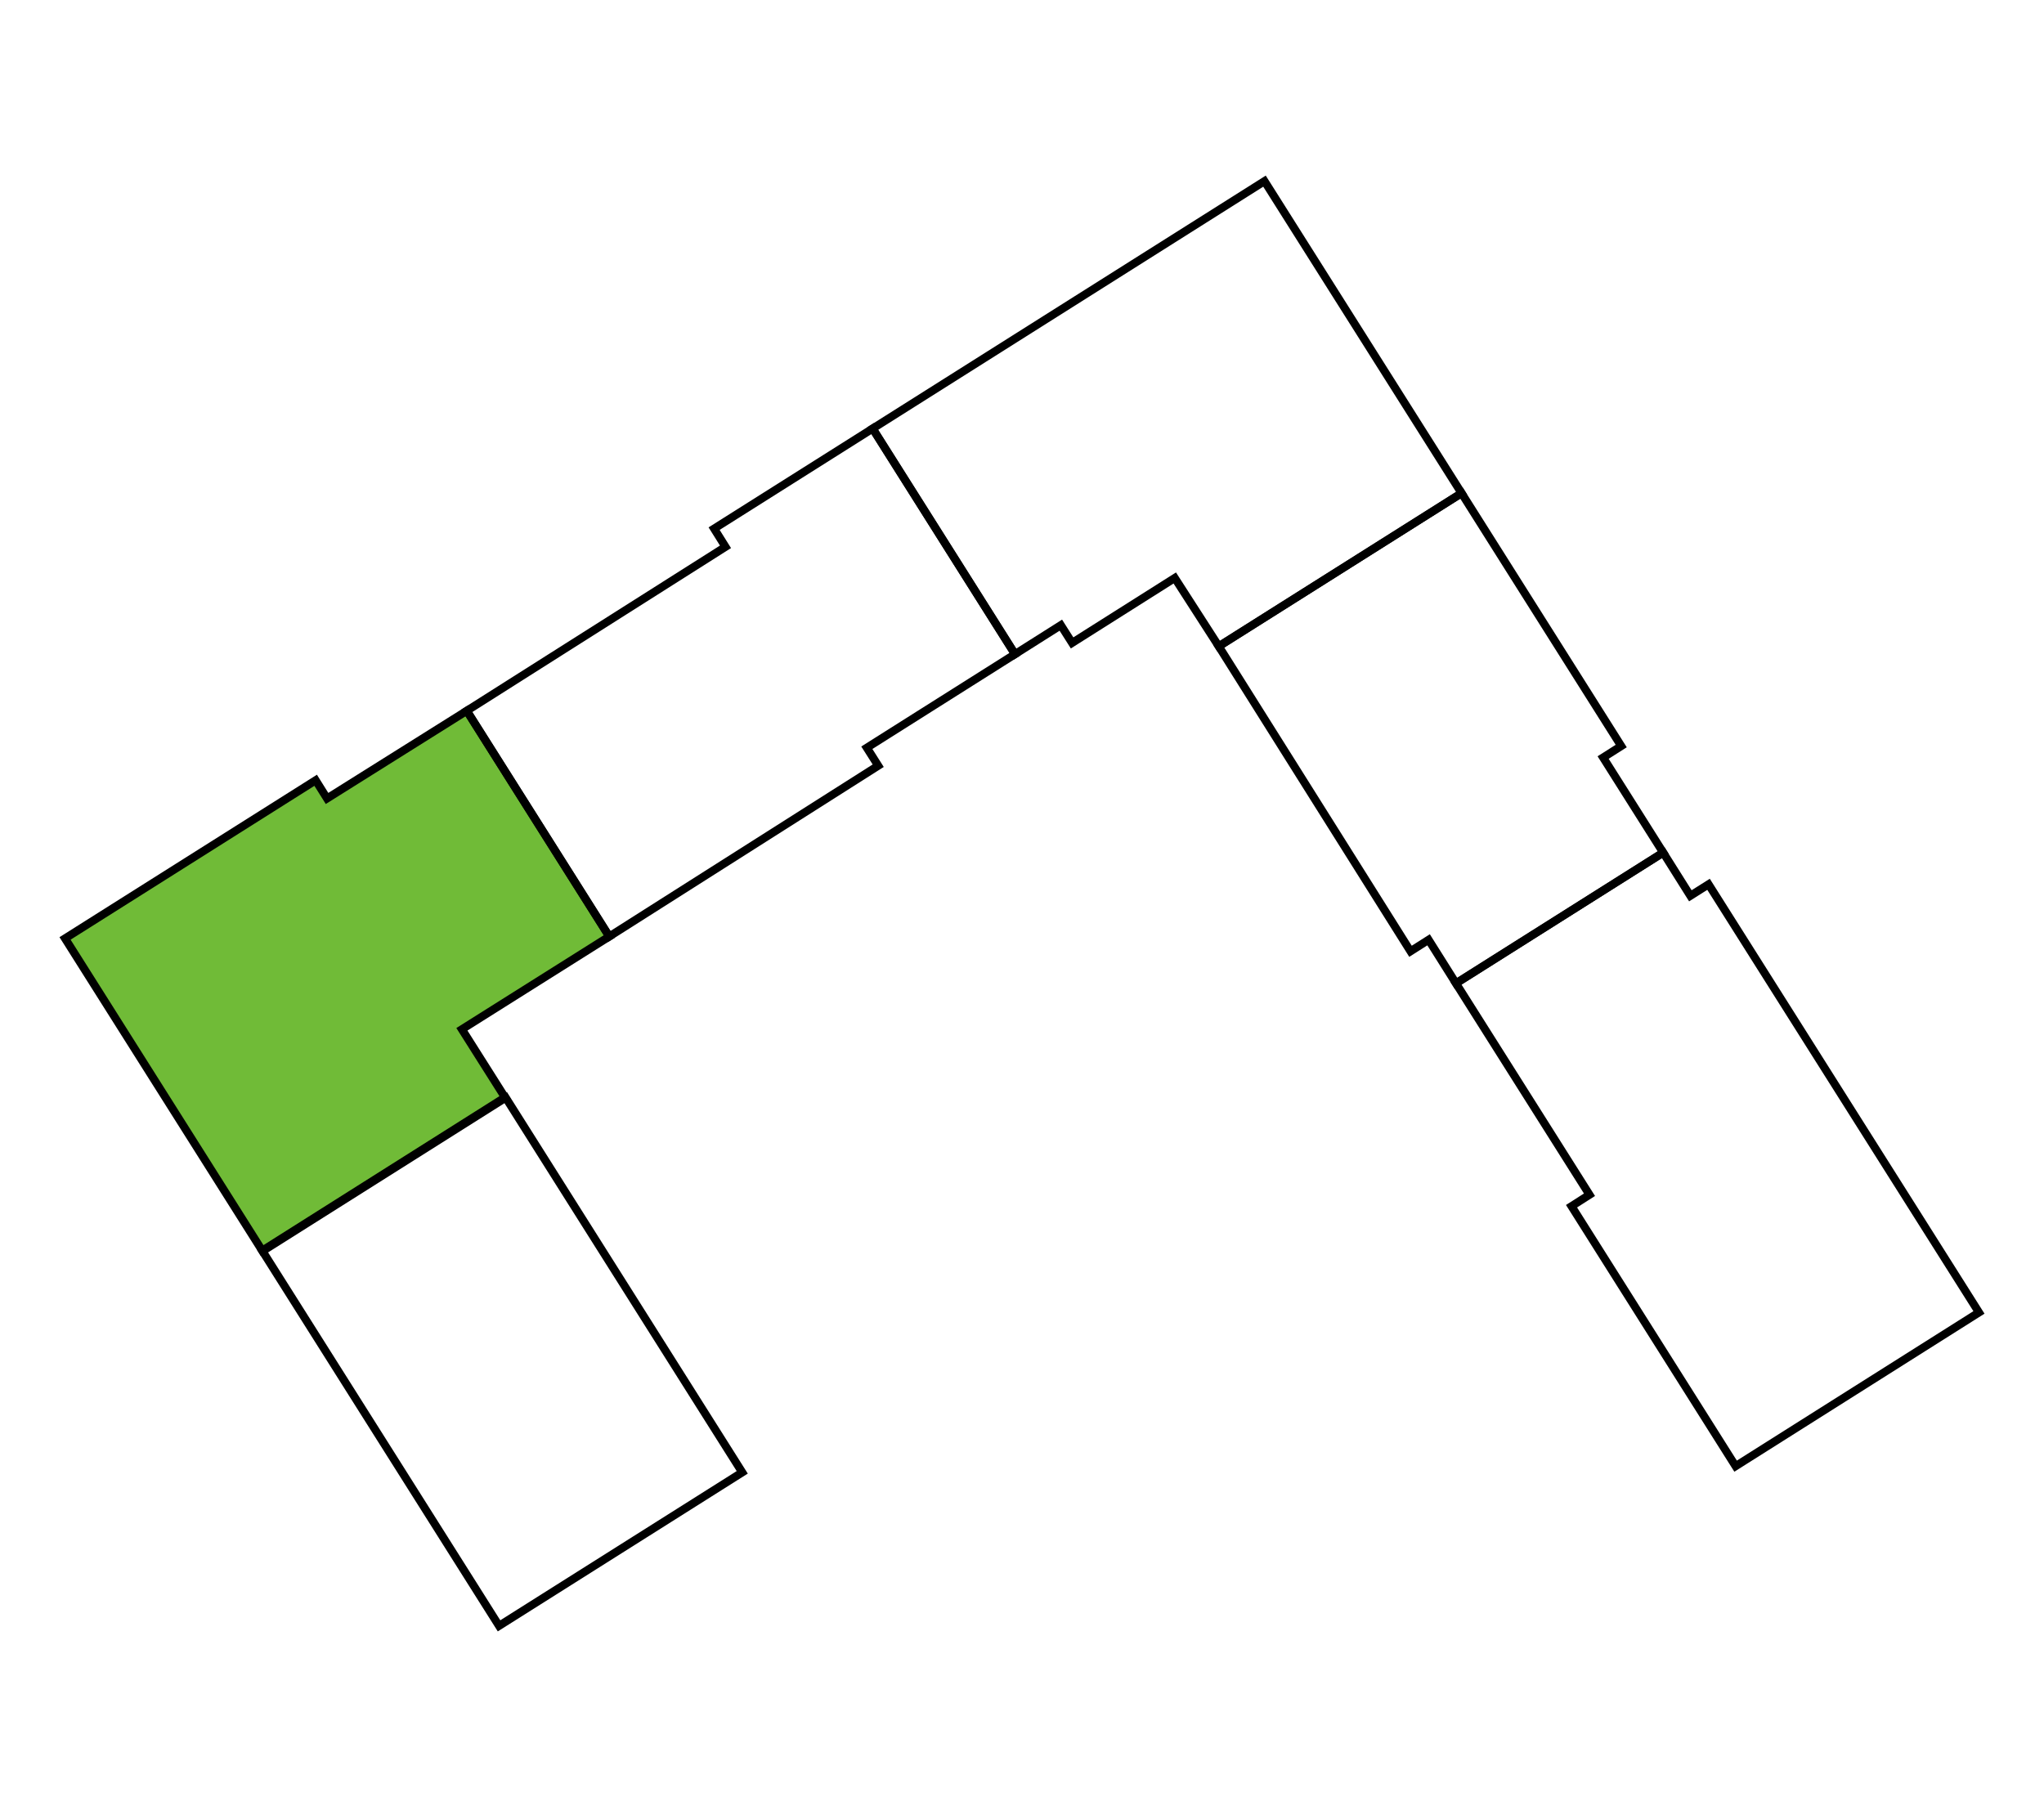 <?xml version="1.0" encoding="iso-8859-1"?>
<!-- Generator: Adobe Illustrator 27.2.0, SVG Export Plug-In . SVG Version: 6.00 Build 0)  -->
<svg version="1.1" baseProfile="basic" id="Layer_1"
	 xmlns="http://www.w3.org/2000/svg" xmlns:xlink="http://www.w3.org/1999/xlink" x="0px" y="0px" width="1797.5px"
	 height="1588.5px" viewBox="0 0 1797.5 1588.5" xml:space="preserve">
<style type="text/css">
	.st0{fill:none;stroke:#EC008C;stroke-miterlimit:10;}
	.st1{fill:none;stroke:#000000;stroke-width:7.087;stroke-miterlimit:10;}
	.st2{fill:#70BB37;stroke:#000000;stroke-width:7.087;stroke-miterlimit:10;}
	.st3{fill:none;stroke:#000000;stroke-width:7.087;stroke-miterlimit:10;}
</style>
<path class="st0" d="M-558.2-618.4"/>
<polygon class="st1" points="1397.8,1050.7 1382,1060.8 1526.3,1289.4 1740.3,1154.2 1502.5,777.7 1486.5,787.8 1462.6,749.8 
	1280.4,864.8 "/>
<polygon class="st2" points="535.8,823.6 410.5,625.1 287.6,702.2 277.6,686.2 57.2,825.3 230.6,1099.9 444.1,965.1 406.2,905.2 "/>
<polygon class="st1" points="767.4,376.9 892.6,575.3 932.9,549.8 942.8,565.4 1033.1,508.3 1071.8,568.4 1285.3,433.7 1112,159.3 
	"/>
<polygon class="st1" points="1071.8,568.4 1285.3,433.7 1425.7,656.1 1409.8,666.2 1462.6,749.8 1280.4,864.8 1256.3,826.5 
	1240.4,836.6 "/>
<rect x="315.1" y="1002.3" transform="matrix(0.846 -0.534 0.534 0.846 -570.933 420.633)" class="st3" width="252.8" height="389.5"/>
<polygon class="st1" points="767.4,376.9 892.6,575.3 762.3,657.6 772.3,673.4 535.8,823.6 410.5,625.1 638,480.9 628,464.9 "/>
</svg>
